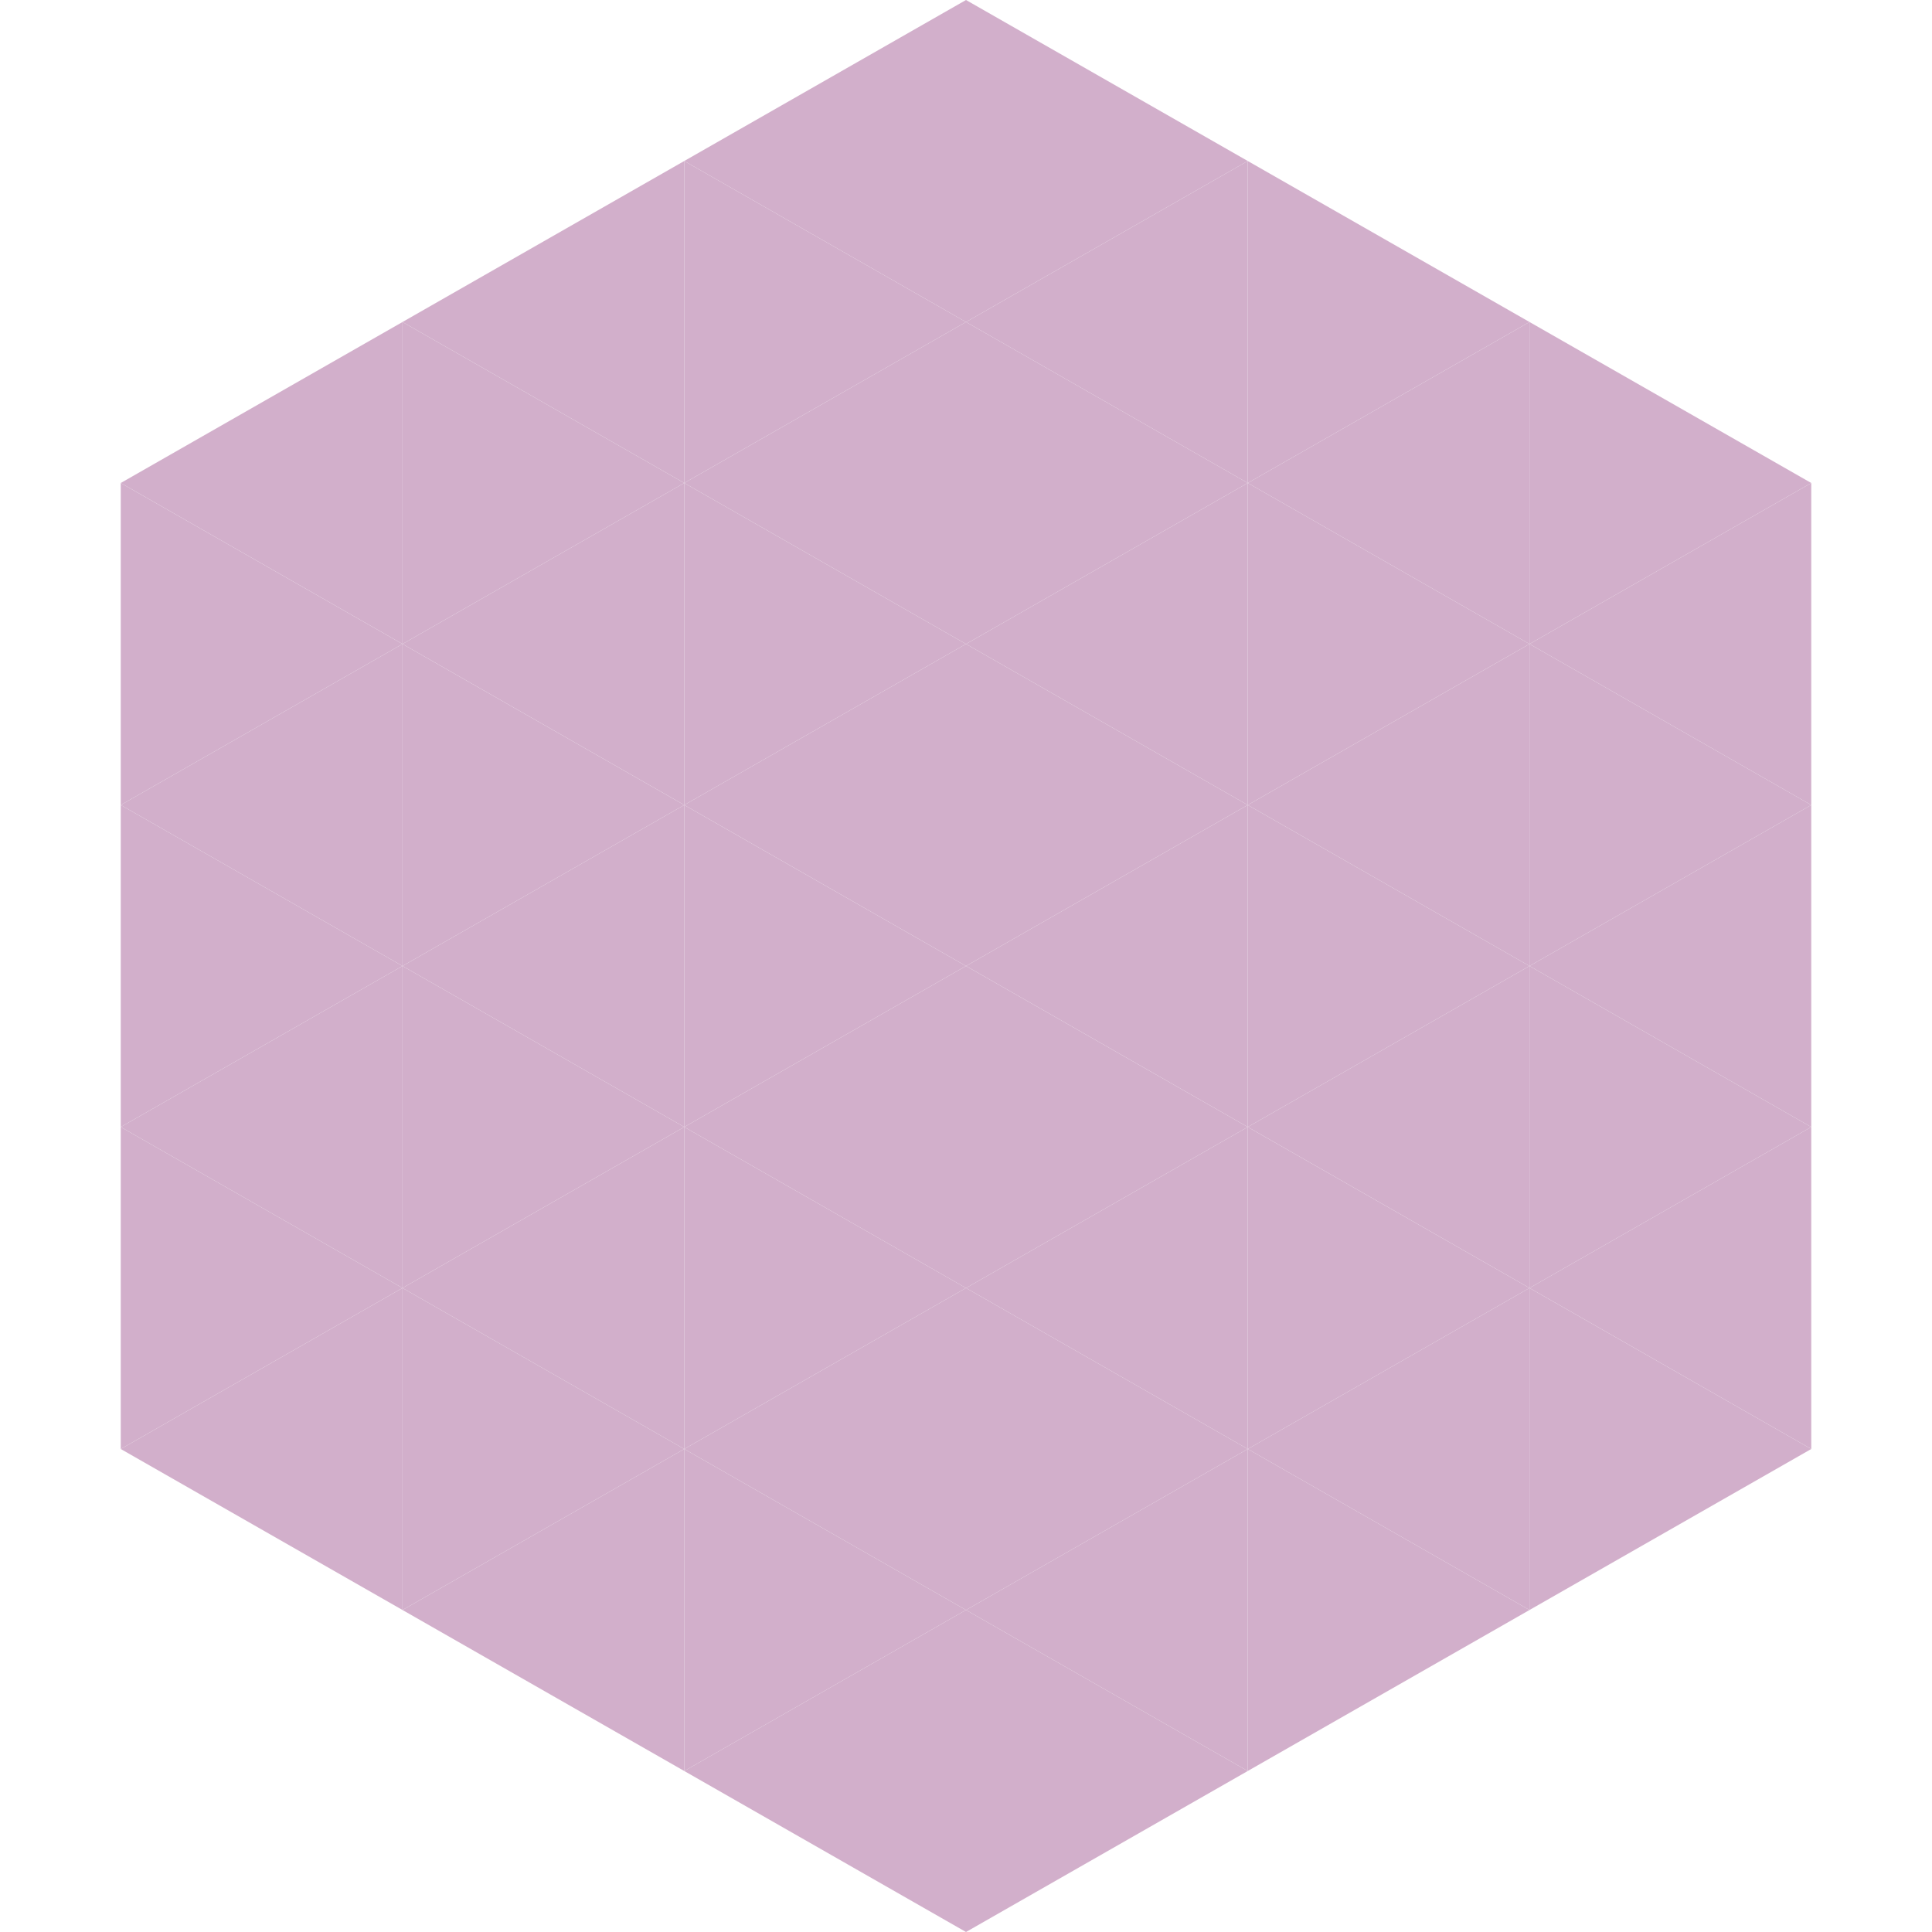 <?xml version="1.0"?>
<!-- Generated by SVGo -->
<svg width="240" height="240"
     xmlns="http://www.w3.org/2000/svg"
     xmlns:xlink="http://www.w3.org/1999/xlink">
<polygon points="50,40 15,60 50,80" style="fill:rgb(210,175,203)" />
<polygon points="190,40 225,60 190,80" style="fill:rgb(210,175,203)" />
<polygon points="15,60 50,80 15,100" style="fill:rgb(210,175,203)" />
<polygon points="225,60 190,80 225,100" style="fill:rgb(210,175,203)" />
<polygon points="50,80 15,100 50,120" style="fill:rgb(210,175,203)" />
<polygon points="190,80 225,100 190,120" style="fill:rgb(210,175,203)" />
<polygon points="15,100 50,120 15,140" style="fill:rgb(210,175,203)" />
<polygon points="225,100 190,120 225,140" style="fill:rgb(210,175,203)" />
<polygon points="50,120 15,140 50,160" style="fill:rgb(210,175,203)" />
<polygon points="190,120 225,140 190,160" style="fill:rgb(210,175,203)" />
<polygon points="15,140 50,160 15,180" style="fill:rgb(210,175,203)" />
<polygon points="225,140 190,160 225,180" style="fill:rgb(210,175,203)" />
<polygon points="50,160 15,180 50,200" style="fill:rgb(210,175,203)" />
<polygon points="190,160 225,180 190,200" style="fill:rgb(210,175,203)" />
<polygon points="15,180 50,200 15,220" style="fill:rgb(255,255,255); fill-opacity:0" />
<polygon points="225,180 190,200 225,220" style="fill:rgb(255,255,255); fill-opacity:0" />
<polygon points="50,0 85,20 50,40" style="fill:rgb(255,255,255); fill-opacity:0" />
<polygon points="190,0 155,20 190,40" style="fill:rgb(255,255,255); fill-opacity:0" />
<polygon points="85,20 50,40 85,60" style="fill:rgb(210,175,203)" />
<polygon points="155,20 190,40 155,60" style="fill:rgb(210,175,203)" />
<polygon points="50,40 85,60 50,80" style="fill:rgb(210,175,203)" />
<polygon points="190,40 155,60 190,80" style="fill:rgb(210,175,203)" />
<polygon points="85,60 50,80 85,100" style="fill:rgb(210,175,203)" />
<polygon points="155,60 190,80 155,100" style="fill:rgb(210,175,203)" />
<polygon points="50,80 85,100 50,120" style="fill:rgb(210,175,203)" />
<polygon points="190,80 155,100 190,120" style="fill:rgb(210,175,203)" />
<polygon points="85,100 50,120 85,140" style="fill:rgb(210,175,203)" />
<polygon points="155,100 190,120 155,140" style="fill:rgb(210,175,203)" />
<polygon points="50,120 85,140 50,160" style="fill:rgb(210,175,203)" />
<polygon points="190,120 155,140 190,160" style="fill:rgb(210,175,203)" />
<polygon points="85,140 50,160 85,180" style="fill:rgb(210,175,203)" />
<polygon points="155,140 190,160 155,180" style="fill:rgb(210,175,203)" />
<polygon points="50,160 85,180 50,200" style="fill:rgb(210,175,203)" />
<polygon points="190,160 155,180 190,200" style="fill:rgb(210,175,203)" />
<polygon points="85,180 50,200 85,220" style="fill:rgb(210,175,203)" />
<polygon points="155,180 190,200 155,220" style="fill:rgb(210,175,203)" />
<polygon points="120,0 85,20 120,40" style="fill:rgb(210,175,203)" />
<polygon points="120,0 155,20 120,40" style="fill:rgb(210,175,203)" />
<polygon points="85,20 120,40 85,60" style="fill:rgb(210,175,203)" />
<polygon points="155,20 120,40 155,60" style="fill:rgb(210,175,203)" />
<polygon points="120,40 85,60 120,80" style="fill:rgb(210,175,203)" />
<polygon points="120,40 155,60 120,80" style="fill:rgb(210,175,203)" />
<polygon points="85,60 120,80 85,100" style="fill:rgb(210,175,203)" />
<polygon points="155,60 120,80 155,100" style="fill:rgb(210,175,203)" />
<polygon points="120,80 85,100 120,120" style="fill:rgb(210,175,203)" />
<polygon points="120,80 155,100 120,120" style="fill:rgb(210,175,203)" />
<polygon points="85,100 120,120 85,140" style="fill:rgb(210,175,203)" />
<polygon points="155,100 120,120 155,140" style="fill:rgb(210,175,203)" />
<polygon points="120,120 85,140 120,160" style="fill:rgb(210,175,203)" />
<polygon points="120,120 155,140 120,160" style="fill:rgb(210,175,203)" />
<polygon points="85,140 120,160 85,180" style="fill:rgb(210,175,203)" />
<polygon points="155,140 120,160 155,180" style="fill:rgb(210,175,203)" />
<polygon points="120,160 85,180 120,200" style="fill:rgb(210,175,203)" />
<polygon points="120,160 155,180 120,200" style="fill:rgb(210,175,203)" />
<polygon points="85,180 120,200 85,220" style="fill:rgb(210,175,203)" />
<polygon points="155,180 120,200 155,220" style="fill:rgb(210,175,203)" />
<polygon points="120,200 85,220 120,240" style="fill:rgb(210,175,203)" />
<polygon points="120,200 155,220 120,240" style="fill:rgb(210,175,203)" />
<polygon points="85,220 120,240 85,260" style="fill:rgb(255,255,255); fill-opacity:0" />
<polygon points="155,220 120,240 155,260" style="fill:rgb(255,255,255); fill-opacity:0" />
</svg>
